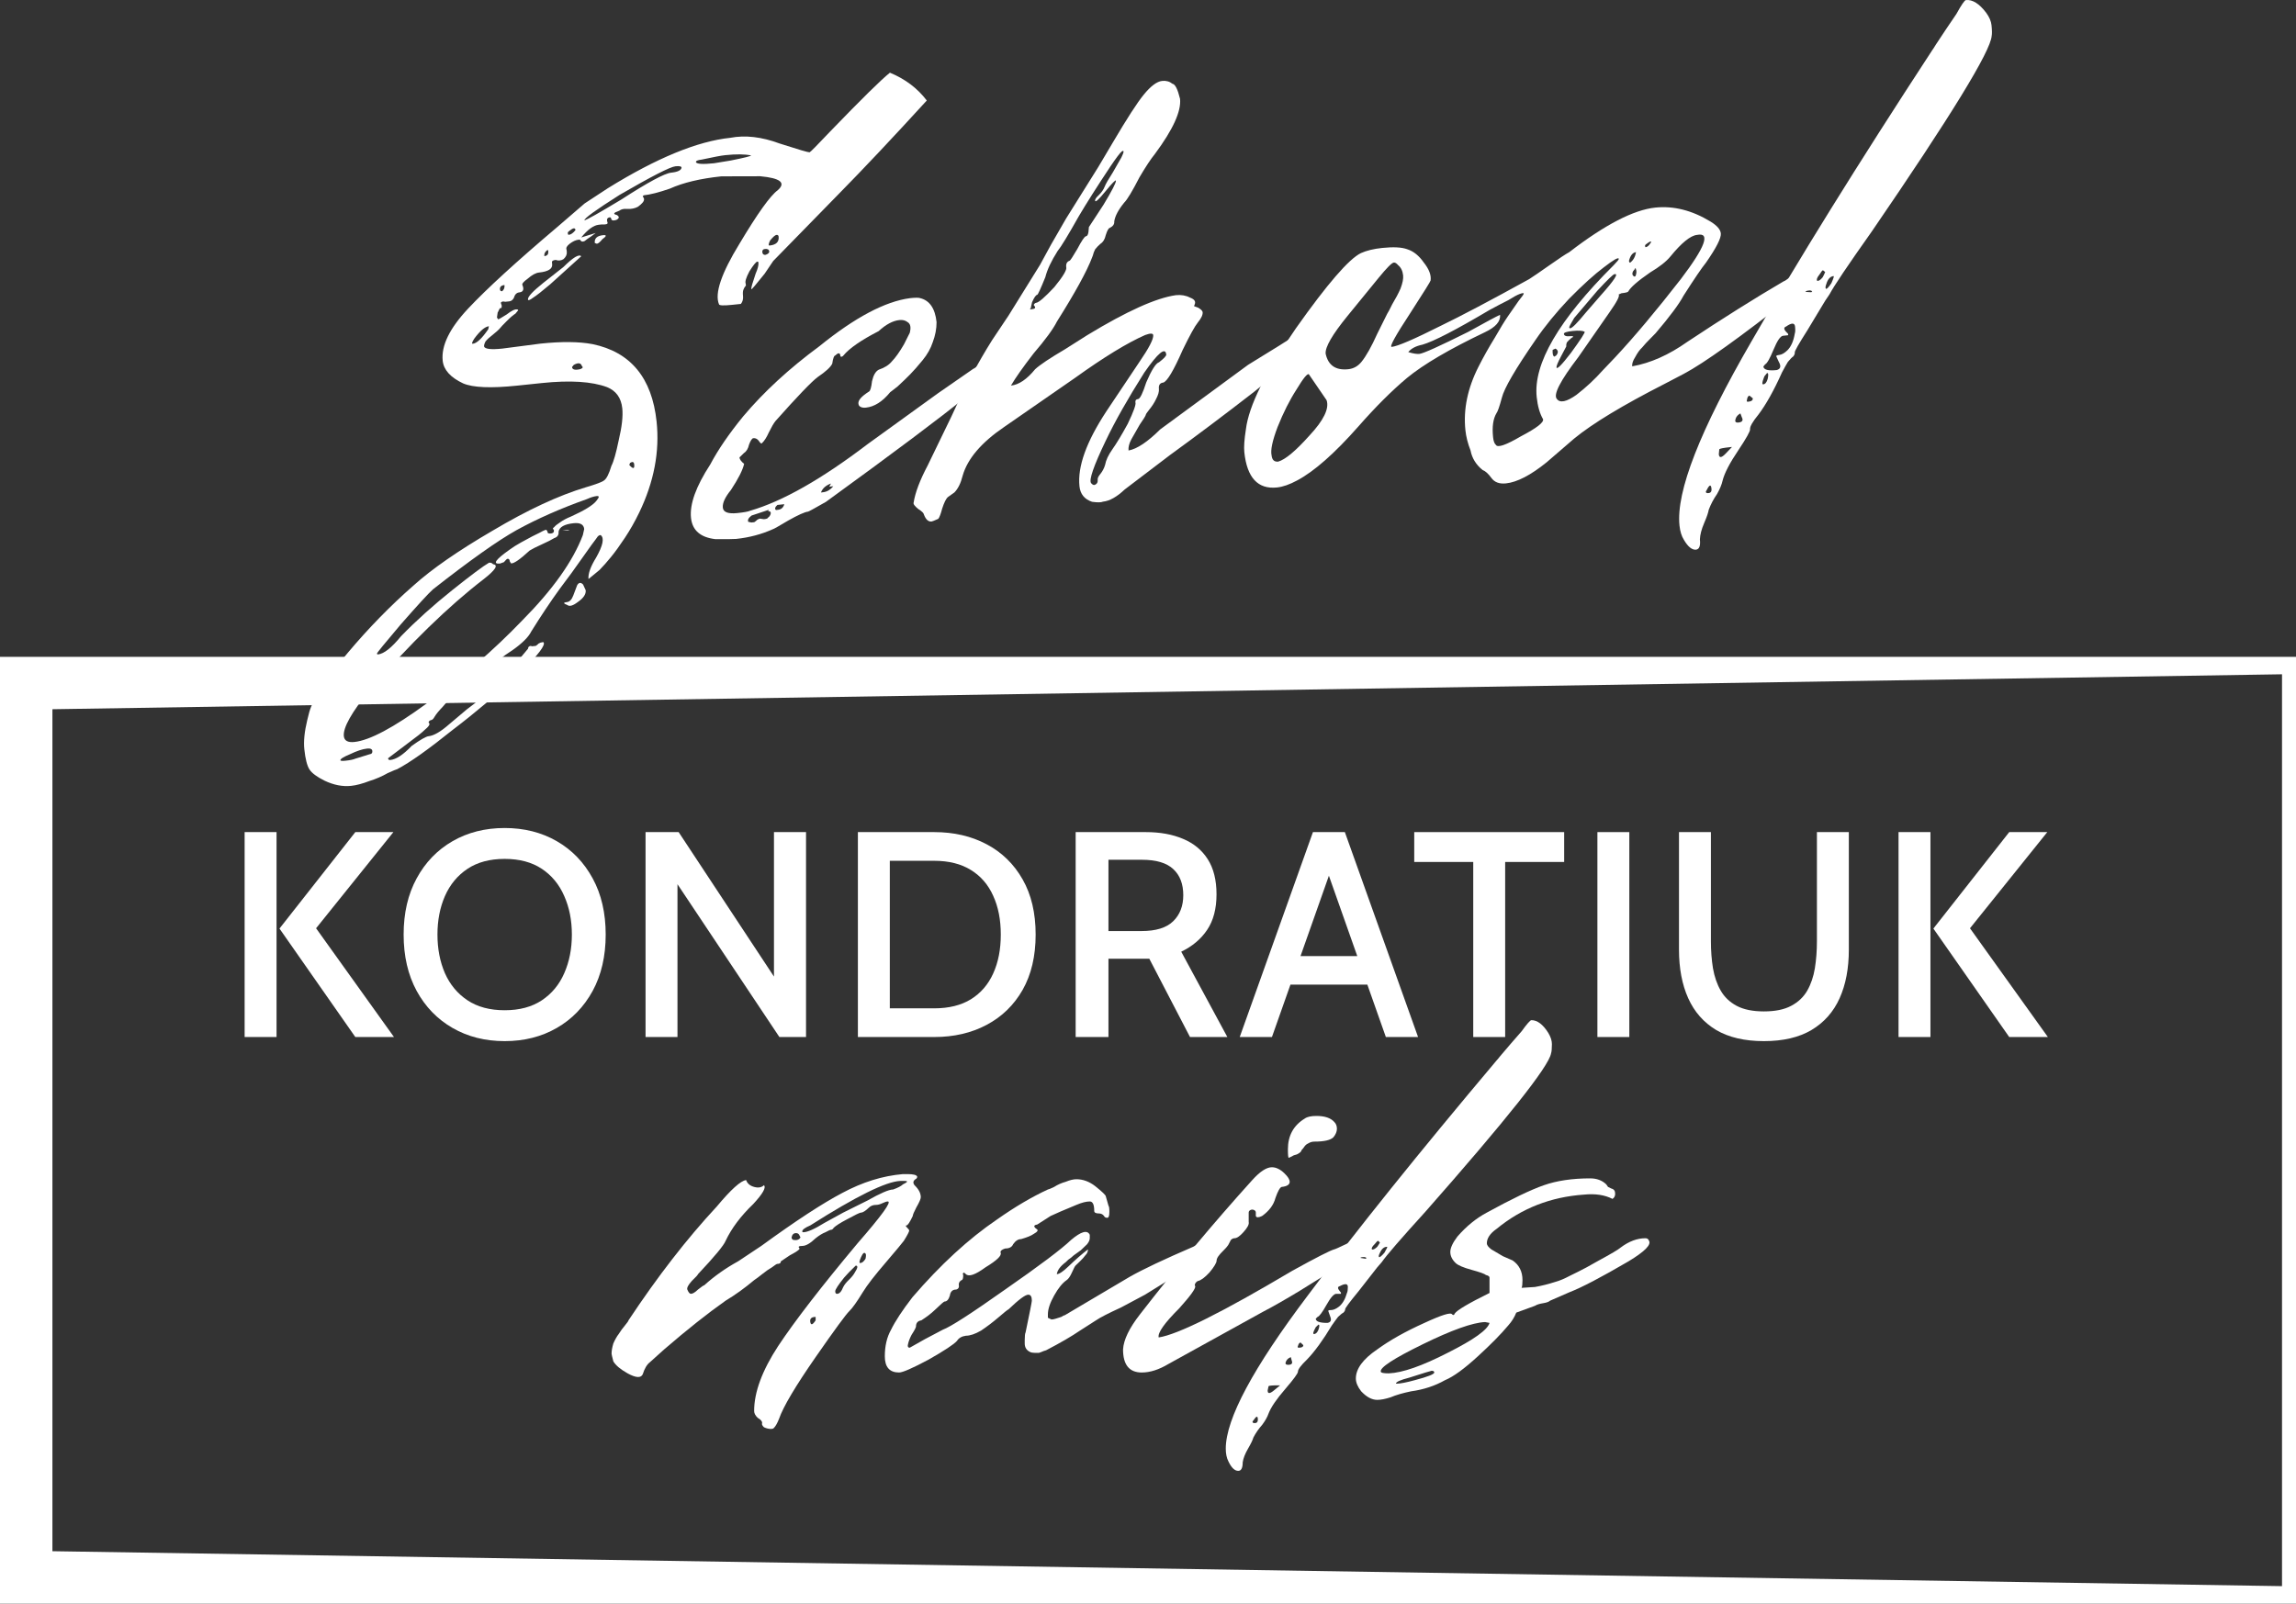 <?xml version="1.0" encoding="UTF-8"?> <svg xmlns="http://www.w3.org/2000/svg" width="657" height="459" viewBox="0 0 657 459" fill="none"><rect x="0" y="0" width="657" height="459" fill="#333333" stroke="none"/><g clip-path="url(#clip0_2410_2)"><path d="M101.675 296.827L79.972 265.782L101.675 238.173H112.569L90.446 265.698L112.736 296.827H101.675ZM70 296.827V238.173H79.134V296.827H70Z" fill="white"></path><path d="M144.409 298C138.823 298 133.851 296.743 129.494 294.229C125.136 291.716 121.714 288.182 119.228 283.63C116.743 279.049 115.5 273.673 115.5 267.5C115.5 261.327 116.743 255.965 119.228 251.412C121.714 246.832 125.136 243.284 129.494 240.771C133.851 238.257 138.823 237 144.409 237C149.996 237 154.968 238.257 159.325 240.771C163.683 243.284 167.104 246.832 169.59 251.412C172.076 255.965 173.319 261.327 173.319 267.5C173.319 273.673 172.076 279.049 169.59 283.63C167.104 288.182 163.683 291.716 159.325 294.229C154.968 296.743 149.996 298 144.409 298ZM144.409 289.16C148.655 289.16 152.202 288.21 155.052 286.311C157.901 284.412 160.037 281.828 161.462 278.56C162.914 275.265 163.641 271.578 163.641 267.5C163.641 263.422 162.914 259.749 161.462 256.481C160.037 253.186 157.901 250.588 155.052 248.689C152.202 246.79 148.655 245.84 144.409 245.84C140.164 245.84 136.616 246.79 133.767 248.689C130.918 250.588 128.767 253.186 127.315 256.481C125.89 259.749 125.178 263.422 125.178 267.5C125.178 271.578 125.89 275.265 127.315 278.56C128.767 281.828 130.918 284.412 133.767 286.311C136.616 288.21 140.164 289.16 144.409 289.16Z" fill="white"></path><path d="M184.726 296.827V238.173H194.195L221.471 279.524V238.173H230.646V296.827H223.021L193.86 253.088V296.827H184.726Z" fill="white"></path><path d="M245.485 296.827V238.173H267.314C272.956 238.173 277.956 239.332 282.314 241.65C286.699 243.969 290.135 247.32 292.621 251.705C295.107 256.062 296.349 261.327 296.349 267.5C296.349 273.673 295.107 278.951 292.621 283.337C290.135 287.694 286.699 291.031 282.314 293.35C277.956 295.668 272.956 296.827 267.314 296.827H245.485ZM254.619 288.615H267.314C271.504 288.615 275.009 287.75 277.83 286.018C280.652 284.258 282.774 281.8 284.199 278.644C285.651 275.46 286.378 271.745 286.378 267.5C286.378 263.255 285.651 259.554 284.199 256.398C282.774 253.214 280.652 250.756 277.83 249.024C275.009 247.264 271.504 246.385 267.314 246.385H254.619V288.615Z" fill="white"></path><path d="M307.799 296.827V238.173H327.868C331.946 238.173 335.494 238.815 338.51 240.1C341.555 241.357 343.915 243.298 345.591 245.924C347.267 248.549 348.105 251.901 348.105 255.979C348.105 260.112 347.211 263.506 345.423 266.159C343.664 268.785 341.192 270.866 338.007 272.402L351.205 296.827H340.521L328.874 274.413C328.79 274.413 328.72 274.413 328.664 274.413C328.608 274.413 328.538 274.413 328.455 274.413H317.184V296.827H307.799ZM317.184 266.495H326.611C330.773 266.495 333.804 265.559 335.703 263.688C337.63 261.816 338.594 259.33 338.594 256.23C338.594 253.018 337.644 250.532 335.745 248.773C333.846 246.985 330.857 246.091 326.779 246.091H317.184V266.495Z" fill="white"></path><path d="M392.708 281.828H367.821V273.659H392.708V281.828ZM379.008 247.097H381.521L363.966 296.827H354.748L375.698 238.173H384.831L405.781 296.827H396.563L379.008 247.097Z" fill="white"></path><path d="M421.568 296.827V246.72H404.683V238.173H447.587V246.72H430.702V296.827H421.568Z" fill="white"></path><path d="M457.097 296.827V238.173H466.231V296.827H457.097Z" fill="white"></path><path d="M504.744 298C499.242 298 494.689 296.939 491.085 294.816C487.51 292.665 484.843 289.635 483.083 285.725C481.323 281.814 480.443 277.178 480.443 271.815V238.173H489.577V269.427C489.577 272.136 489.773 274.706 490.164 277.136C490.583 279.566 491.323 281.703 492.384 283.546C493.446 285.389 494.968 286.842 496.951 287.903C498.962 288.965 501.56 289.495 504.744 289.495C507.956 289.495 510.554 288.965 512.537 287.903C514.548 286.842 516.085 285.389 517.146 283.546C518.208 281.675 518.934 279.538 519.325 277.136C519.716 274.706 519.911 272.136 519.911 269.427V238.173H529.045V271.815C529.045 277.178 528.165 281.814 526.406 285.725C524.646 289.635 521.964 292.665 518.361 294.816C514.786 296.939 510.247 298 504.744 298Z" fill="white"></path><path d="M574.939 296.827L553.236 265.782L574.939 238.173H585.832L563.71 265.698L586 296.827H574.939ZM543.264 296.827V238.173H552.398V296.827H543.264Z" fill="white"></path><path d="M220.643 409.006C219.963 409.006 219.283 408.842 218.603 408.516C218.093 408.027 217.923 407.619 218.093 407.292C218.093 406.803 217.668 406.313 216.818 405.824C216.138 405.171 215.798 404.518 215.798 403.865C215.798 398.48 218.093 392.279 222.683 385.262C227.443 378.082 235.008 368.29 245.377 355.888C252.347 347.892 255.237 343.894 254.047 343.894C253.707 343.894 253.197 344.057 252.517 344.383C251.837 344.71 251.242 344.873 250.732 344.873C249.882 344.873 249.202 345.118 248.692 345.607C247.672 346.586 246.907 347.076 246.397 347.076C246.057 347.076 244.697 347.729 242.317 349.034C240.447 350.013 239.173 350.829 238.493 351.482C238.493 351.645 238.323 351.808 237.983 351.972C237.643 351.972 237.048 352.216 236.198 352.706C235.348 353.032 234.413 353.603 233.393 354.419C231.863 355.888 230.588 356.622 229.568 356.622C228.548 356.622 228.293 356.867 228.803 357.357C228.803 357.683 227.868 358.336 225.998 359.315L223.448 361.028C223.448 361.518 223.108 361.763 222.428 361.763C222.258 361.763 221.748 362.089 220.898 362.742C220.048 363.232 219.113 363.884 218.093 364.7C217.073 365.516 216.308 366.087 215.798 366.414C213.079 368.698 210.359 370.657 207.639 372.288C202.539 375.879 196.674 380.529 190.044 386.241L185.965 389.913C185.115 390.565 184.435 391.708 183.925 393.34C183.415 394.482 181.97 394.4 179.59 393.095C177.55 391.953 176.19 390.81 175.51 389.668C175.17 388.362 175 387.628 175 387.465C175 386.649 175.17 385.67 175.51 384.528C176.02 383.385 176.53 382.488 177.04 381.835C177.55 381.019 178.145 380.203 178.825 379.387C179.505 378.571 179.845 378.082 179.845 377.918C188.174 365.353 196.589 354.501 205.089 345.362C209.169 340.467 211.974 337.937 213.504 337.774C213.844 338.753 214.608 339.406 215.798 339.732C216.988 340.059 217.923 339.896 218.603 339.243C219.283 339.896 218.263 341.691 215.543 344.628C211.974 348.055 209.339 351.564 207.639 355.154C207.129 356.459 204.494 359.641 199.734 364.7C199.734 364.863 199.139 365.516 197.949 366.658C196.929 367.801 196.504 368.617 196.674 369.106C197.014 369.922 197.354 370.33 197.694 370.33C198.204 370.33 198.884 369.922 199.734 369.106C200.754 368.29 201.349 367.882 201.519 367.882C204.409 365.271 207.639 362.987 211.209 361.028L217.838 356.622C227.698 349.442 235.433 344.383 241.042 341.446C246.822 338.345 252.602 336.55 258.382 336.061H259.657C261.357 336.061 262.292 336.305 262.462 336.795C262.462 337.121 262.292 337.366 261.952 337.529C261.272 338.019 261.187 338.59 261.697 339.243C262.887 340.385 263.482 341.528 263.482 342.67C263.482 343.159 263.057 344.139 262.207 345.607C261.527 346.913 261.187 347.729 261.187 348.055C260.337 349.85 259.742 350.748 259.402 350.748C259.062 350.748 259.147 350.992 259.657 351.482C259.997 351.808 260.167 352.053 260.167 352.216C260.167 352.543 259.657 353.522 258.637 355.154C258.297 355.643 256.597 357.683 253.537 361.273C250.307 365.027 248.097 367.882 246.907 369.841C245.207 372.615 243.932 374.41 243.082 375.226C242.062 376.205 238.833 380.611 233.393 388.444C227.613 396.767 224.128 402.641 222.938 406.068C222.428 407.374 221.918 408.271 221.408 408.761C221.238 408.924 220.983 409.006 220.643 409.006ZM229.568 352.461C229.568 352.624 229.653 352.706 229.823 352.706C231.013 352.706 233.053 351.808 235.943 350.013L241.297 347.076L248.182 343.649C251.922 341.528 254.387 340.467 255.577 340.467C256.937 339.977 257.872 339.488 258.382 338.998C259.742 338.345 259.912 338.019 258.892 338.019C258.552 338.019 258.127 338.019 257.617 338.019C253.537 338.182 244.952 342.425 231.863 350.748C230.333 351.4 229.568 351.972 229.568 352.461ZM228.803 353.685C228.633 353.195 228.293 352.951 227.783 352.951C227.103 352.951 226.678 353.359 226.508 354.175C226.508 354.501 226.678 354.746 227.018 354.909C228.038 355.072 228.718 354.827 229.058 354.175L228.803 353.685ZM246.397 359.805C245.887 360.947 245.802 361.518 246.142 361.518C246.652 361.518 247.162 361.11 247.672 360.294C247.842 359.478 247.842 358.989 247.672 358.825C247.332 358.336 246.907 358.662 246.397 359.805ZM239.513 370.33C240.193 370.33 240.787 369.677 241.297 368.372C241.637 367.719 242.147 367.066 242.827 366.414C243.677 365.598 244.272 364.863 244.612 364.211C245.462 362.905 245.547 362.252 244.867 362.252C243.337 363.721 242.232 364.863 241.552 365.679C239.853 367.801 239.003 369.106 239.003 369.596C239.003 370.085 239.173 370.33 239.513 370.33ZM233.393 376.939C232.203 376.939 231.693 377.429 231.863 378.408C232.033 379.387 232.543 379.224 233.393 377.918C233.393 377.266 233.393 376.939 233.393 376.939Z" fill="white"></path><path d="M253.19 388.199C253.19 385.262 253.785 382.732 254.975 380.611C256.165 378.163 258.205 375.063 261.095 371.309C269.085 362.008 277.159 354.583 285.319 349.034C290.419 345.444 295.264 342.588 299.854 340.467C300.024 340.467 300.619 340.222 301.639 339.732C302.658 339.08 303.763 338.59 304.953 338.264C306.143 337.774 307.163 337.529 308.013 337.529C309.883 337.529 311.668 338.182 313.368 339.488C315.408 341.12 316.428 342.099 316.428 342.425L317.193 345.118C317.363 345.281 317.448 345.852 317.448 346.831C317.448 348.137 317.193 348.708 316.683 348.545C316.343 348.545 316.088 348.381 315.918 348.055C315.578 347.565 315.068 347.321 314.388 347.321C313.538 347.321 313.113 347.076 313.113 346.586C313.113 344.791 312.688 343.894 311.838 343.894C310.818 343.894 309.543 344.22 308.013 344.873C304.443 346.342 301.979 347.402 300.619 348.055L296.794 350.503C295.774 350.666 295.689 351.074 296.539 351.727C297.219 352.053 296.964 352.543 295.774 353.195C295.094 353.685 293.904 354.175 292.204 354.664C291.354 354.664 290.589 355.154 289.909 356.133C289.569 356.949 288.804 357.357 287.614 357.357C286.594 357.683 286.169 358.091 286.339 358.581C286.679 359.397 285.234 360.784 282.004 362.742C279.114 364.863 277.244 365.516 276.394 364.7C275.884 364.211 275.63 364.129 275.63 364.455C275.46 364.455 275.46 364.619 275.63 364.945C275.63 365.924 275.46 366.414 275.12 366.414C274.61 366.74 274.355 367.148 274.355 367.638C274.525 368.454 274.27 368.943 273.59 369.106C272.57 369.106 271.975 369.677 271.805 370.82C271.465 371.962 270.955 372.533 270.275 372.533C270.105 372.533 269.17 373.349 267.47 374.981C266.45 375.96 265.175 376.939 263.645 377.918C262.625 378.082 262.115 378.653 262.115 379.632C262.115 379.958 261.69 380.774 260.84 382.08C260.33 383.059 259.99 383.956 259.82 384.772C259.65 385.425 259.82 385.751 260.33 385.751L264.665 383.304L269.765 380.611C271.975 379.795 277.924 375.96 287.614 369.106C297.474 362.252 303.763 357.52 306.483 354.909C309.373 352.461 311.158 351.972 311.838 353.44C311.838 353.767 311.838 354.093 311.838 354.419C311.838 354.909 311.583 355.48 311.073 356.133C310.563 356.622 309.968 357.194 309.288 357.846C308.608 358.336 307.928 358.825 307.248 359.315C306.738 359.805 306.228 360.213 305.718 360.539L304.953 361.273C303.423 362.416 302.573 363.558 302.403 364.7C303.083 364.7 304.188 363.966 305.718 362.497C307.758 360.539 309.628 358.907 311.328 357.602C311.328 358.254 311.073 358.825 310.563 359.315C310.223 359.805 309.713 360.376 309.033 361.028C308.353 361.681 307.928 362.089 307.758 362.252C307.588 362.416 307.248 363.068 306.738 364.211C306.228 365.353 305.718 366.087 305.208 366.414C304.018 367.23 302.828 368.698 301.639 370.82C300.449 372.941 299.854 374.736 299.854 376.205V377.184L300.874 377.674C301.214 377.674 301.639 377.592 302.148 377.429C302.658 377.266 303.168 377.102 303.678 376.939C304.188 376.613 304.528 376.45 304.698 376.45L323.313 365.435C327.053 363.313 333.087 360.457 341.417 356.867L344.222 355.398C346.092 354.419 347.367 354.011 348.047 354.175C348.897 354.175 349.322 354.583 349.322 355.398C349.322 356.704 347.367 358.499 343.457 360.784L327.648 370.575L320.763 374.247C317.193 375.879 314.813 377.102 313.623 377.918L309.033 380.856C306.653 382.488 303.423 384.364 299.344 386.486L298.579 386.731C298.239 386.894 297.814 387.057 297.304 387.22C296.964 387.22 296.539 387.22 296.029 387.22C295.519 387.22 295.094 387.139 294.754 386.975C293.734 386.486 293.224 385.67 293.224 384.528V383.548C293.224 382.406 293.309 381.672 293.479 381.345C294.669 375.634 295.264 372.615 295.264 372.288C295.264 371.146 294.924 370.575 294.244 370.575C293.394 370.575 291.524 371.962 288.634 374.736C288.294 374.899 287.274 375.715 285.574 377.184C284.044 378.49 282.429 379.713 280.729 380.856C279.029 381.835 277.584 382.324 276.394 382.324C275.205 382.488 274.355 382.977 273.845 383.793C272.995 384.772 270.275 386.567 265.685 389.178C261.095 391.626 258.29 392.85 257.27 392.85C254.55 392.85 253.19 391.3 253.19 388.199Z" fill="white"></path><path d="M369.809 330.92L368.789 331.41C368.619 331.41 368.534 330.594 368.534 328.962C368.534 325.046 370.149 322.108 373.378 320.15C374.058 319.66 375.163 319.416 376.693 319.416C379.073 319.416 380.773 319.987 381.793 321.129C382.303 321.619 382.558 322.271 382.558 323.087C382.558 323.903 382.218 324.719 381.538 325.535C380.688 326.351 378.903 326.759 376.183 326.759C375.503 326.759 374.908 326.922 374.398 327.249C374.058 327.412 373.803 327.575 373.633 327.738C373.463 327.901 373.208 328.228 372.868 328.717C372.528 329.044 372.358 329.288 372.358 329.452C372.188 329.778 371.763 330.104 371.084 330.431C370.404 330.594 369.979 330.757 369.809 330.92ZM326.715 392.85C323.145 392.85 321.36 390.647 321.36 386.241C321.53 383.467 323.145 380.121 326.205 376.205C336.575 362.824 347.284 350.013 358.334 337.774C360.544 335.326 362.414 334.102 363.944 334.102C365.134 334.102 366.324 334.674 367.514 335.816C368.534 336.795 369.044 337.611 369.044 338.264C369.044 339.08 368.279 339.569 366.749 339.732C366.239 339.896 365.644 340.956 364.964 342.915C364.454 344.873 363.179 346.586 361.139 348.055C360.119 348.545 359.524 348.545 359.354 348.055V347.076C359.354 346.75 359.184 346.505 358.844 346.342C358.504 346.178 358.164 346.178 357.824 346.342C357.484 346.505 357.314 346.75 357.314 347.076V349.768C357.484 350.421 356.974 351.4 355.784 352.706C354.764 353.848 353.914 354.419 353.234 354.419C352.894 354.419 352.554 354.583 352.214 354.909C352.044 355.235 351.789 355.725 351.449 356.378C351.109 356.867 350.684 357.357 350.174 357.846C348.814 359.152 348.134 360.131 348.134 360.784C348.134 361.436 347.454 362.579 346.094 364.211C344.735 365.679 343.63 366.495 342.78 366.658C342.44 366.822 342.185 367.066 342.015 367.393C341.845 367.719 341.845 367.964 342.015 368.127C342.185 368.78 340.655 370.901 337.425 374.491C333.175 378.734 331.22 381.509 331.56 382.814C337 381.998 349.749 375.634 369.809 363.721C376.608 359.968 380.603 357.928 381.793 357.602C381.963 357.602 383.238 357.03 385.618 355.888C387.998 354.583 389.613 354.011 390.463 354.175C391.143 354.175 391.483 354.583 391.483 355.398C391.483 356.704 389.528 358.499 385.618 360.784C375.418 367.474 367.344 372.37 361.394 375.471L334.365 390.402C331.645 392.034 329.095 392.85 326.715 392.85Z" fill="white"></path><path d="M354.324 421C353.304 421 352.369 420.102 351.519 418.307C351.009 417.328 350.754 416.104 350.754 414.636C350.754 406.15 358.574 391.545 374.213 370.82C387.983 352.38 406.002 329.941 428.271 303.505C428.441 303.342 428.781 302.934 429.291 302.281C431.501 299.67 433.541 297.304 435.411 295.182C436.941 293.061 437.876 292 438.216 292C439.916 292 441.531 293.224 443.06 295.672C443.74 296.814 444.08 297.875 444.08 298.854C444.08 300.159 443.995 301.057 443.825 301.546C443.145 305.3 431.161 320.395 407.872 346.831C400.902 354.501 396.737 359.315 395.377 361.273C395.207 361.436 394.782 361.926 394.102 362.742C393.592 363.395 392.827 364.374 391.807 365.679C390.787 366.985 389.768 368.29 388.748 369.596C386.198 372.696 384.923 374.41 384.923 374.736C384.923 375.063 384.753 375.389 384.413 375.715C384.073 375.879 383.563 376.287 382.883 376.939C382.373 377.592 381.778 378.408 381.098 379.387C378.548 383.63 376.168 386.894 373.958 389.178C372.258 390.81 371.408 391.953 371.408 392.605C371.408 393.095 370.218 394.727 367.838 397.501C365.288 400.438 363.674 402.805 362.994 404.6C362.654 405.579 362.059 406.639 361.209 407.782C360.189 408.924 359.339 410.148 358.659 411.454C358.489 412.106 357.979 413.167 357.129 414.636C356.279 416.104 355.769 417.41 355.599 418.552C355.599 420.184 355.174 421 354.324 421ZM393.337 356.133C392.657 356.786 392.402 357.275 392.572 357.602C392.912 357.765 393.422 357.52 394.102 356.867C394.442 356.378 394.697 355.97 394.867 355.643L394.357 355.154C394.187 355.154 393.847 355.48 393.337 356.133ZM396.907 356.867C396.057 356.867 395.377 357.438 394.867 358.581C394.527 359.233 394.442 359.641 394.612 359.805C394.782 359.968 395.292 359.56 396.142 358.581C396.822 357.438 397.077 356.867 396.907 356.867ZM390.023 359.805C389.683 359.805 389.428 359.886 389.258 360.049L390.787 360.294L391.042 360.049L390.533 359.805C390.363 359.805 390.193 359.805 390.023 359.805ZM380.588 376.694L380.078 375.226C380.078 375.063 380.333 374.981 380.843 374.981C381.523 374.981 382.288 374.655 383.138 374.002C384.158 373.186 384.923 371.88 385.433 370.085C385.603 369.759 385.688 369.188 385.688 368.372C385.688 367.393 384.923 367.311 383.393 368.127C382.713 368.29 382.713 368.78 383.393 369.596C383.733 369.922 383.818 370.167 383.648 370.33C383.478 370.33 383.053 370.33 382.373 370.33C381.693 370.33 380.758 371.391 379.568 373.512C378.378 375.634 377.528 376.776 377.018 376.939L376.508 377.429C376.508 378.245 377.613 378.653 379.823 378.653C380.843 378.49 381.098 377.837 380.588 376.694ZM376.253 380.366C375.743 381.345 375.658 381.835 375.998 381.835C376.508 381.835 376.933 381.427 377.273 380.611C377.613 379.632 377.613 379.142 377.273 379.142L376.508 379.877L376.253 380.366ZM372.938 385.017L372.173 384.283C371.833 384.283 371.578 384.609 371.408 385.262C371.238 385.588 371.323 385.751 371.663 385.751C372.513 385.751 372.938 385.507 372.938 385.017ZM369.623 389.423L369.368 388.444C368.518 388.77 368.008 389.342 367.838 390.157C367.838 390.484 368.093 390.647 368.603 390.647C369.623 390.647 369.963 390.239 369.623 389.423ZM364.523 397.991L366.308 396.522H365.798C364.099 396.522 363.164 396.603 362.994 396.767L362.739 397.991C362.739 398.97 363.334 398.97 364.523 397.991ZM359.934 406.313C359.934 405.171 359.509 405.252 358.659 406.558C358.319 406.884 358.319 407.129 358.659 407.292C359.509 407.455 359.934 407.129 359.934 406.313Z" fill="white"></path><path d="M466.004 361.028C458.184 365.598 452.574 368.535 449.174 369.841L443.564 372.288C443.225 372.615 442.545 372.86 441.525 373.023C440.505 373.186 439.74 373.431 439.23 373.757L433.875 375.715C433.365 377.021 432.6 378.245 431.58 379.387C429.54 381.835 426.65 384.772 422.91 388.199C419 391.789 415.856 394.074 413.476 395.053C410.586 396.685 407.356 397.746 403.786 398.235C401.406 398.725 399.451 399.296 397.921 399.949C396.391 400.438 395.116 400.683 394.096 400.683C392.566 400.683 391.037 399.867 389.507 398.235C388.487 396.93 387.977 395.706 387.977 394.564C387.977 391.789 390.017 389.015 394.096 386.241C397.666 383.63 402.171 381.101 407.611 378.653C412.541 376.368 415.176 375.552 415.516 376.205C415.856 376.531 416.111 376.45 416.281 375.96C416.961 374.981 420.275 373.023 426.225 370.085V365.679C426.225 365.353 425.885 365.108 425.205 364.945C424.865 364.619 423.505 364.129 421.125 363.476C418.745 362.824 417.215 362.171 416.536 361.518C415.516 360.539 415.006 359.478 415.006 358.336C415.006 357.194 415.686 355.725 417.045 353.93C419.595 350.992 422.4 348.708 425.46 347.076C432.6 343.159 438.04 340.548 441.78 339.243C445.519 337.937 449.939 337.285 455.039 337.285C456.909 337.285 458.439 337.856 459.629 338.998L460.139 339.732L461.159 340.222C461.839 340.385 462.179 340.875 462.179 341.691C462.179 342.343 461.924 342.833 461.414 343.159C459.204 342.017 456.484 341.609 453.254 341.935C443.734 342.588 435.405 345.852 428.265 351.727C426.395 353.032 425.46 354.419 425.46 355.888C425.46 356.378 425.885 356.949 426.735 357.602C427.585 358.091 428.69 358.744 430.05 359.56C431.58 360.213 432.515 360.62 432.855 360.784C434.725 362.089 435.66 363.966 435.66 366.414C435.66 367.556 435.575 368.29 435.405 368.617L439.23 368.372C441.1 368.046 443.055 367.556 445.094 366.903C446.284 366.577 447.644 366.006 449.174 365.19C450.874 364.374 452.489 363.558 454.019 362.742C455.719 361.763 456.739 361.192 457.079 361.028C460.989 358.907 463.199 357.602 463.709 357.112C466.089 355.317 468.469 354.419 470.848 354.419C471.358 354.419 471.698 354.664 471.868 355.154C472.548 356.296 470.593 358.254 466.004 361.028ZM426.225 378.653L424.95 378.408C421.38 378.571 415.431 380.693 407.101 384.772C398.771 388.852 394.776 391.463 395.116 392.605C395.116 392.932 395.881 393.095 397.411 393.095C401.321 392.932 406.931 390.973 414.241 387.22C421.72 383.467 425.715 380.611 426.225 378.653ZM399.451 396.032H399.961C400.301 396.032 400.896 395.951 401.746 395.787C402.596 395.624 403.616 395.38 404.806 395.053C408.546 394.074 410.416 393.34 410.416 392.85C410.416 392.524 410.161 392.361 409.651 392.361C409.481 392.361 407.356 393.013 403.276 394.319C400.726 394.972 399.451 395.543 399.451 396.032Z" fill="white"></path><path fill-rule="evenodd" clip-rule="evenodd" d="M653 193L15 203V444L653 454V193ZM0 188V459H657V188H0Z" fill="white"></path><path d="M87.082 214.436C86.845 212.195 87.122 209.428 87.915 206.136C88.688 202.657 89.451 200.878 90.204 200.8C90.58 200.76 90.729 200.367 90.65 199.62C90.511 198.313 93.484 194.038 99.566 186.796C105.48 179.76 111.746 173.348 118.363 167.56C123.573 162.863 131.106 157.64 140.962 151.892C150.986 145.938 159.871 141.801 167.617 139.483C170.568 138.609 172.307 137.955 172.832 137.523C173.545 137.071 174.253 135.675 174.957 133.336C175.591 132.137 176.285 129.705 177.038 126.039C177.96 122.167 178.302 119.11 178.065 116.87C177.748 113.882 176.297 111.862 173.712 110.81C169.355 109.187 163.13 108.798 155.038 109.642L147.981 110.378C140.453 111.163 135.293 110.946 132.5 109.727C128.895 108.026 126.955 105.869 126.678 103.254C126.223 98.959 128.645 93.986 133.945 88.336C139.245 82.686 147.744 74.908 159.443 65.003L167.288 58.237L173.959 53.86C187.886 45.233 199.554 40.428 208.964 39.447C213.252 38.622 217.972 39.168 223.122 41.086C228.44 42.796 231.288 43.632 231.664 43.593C231.852 43.573 233.828 41.574 237.593 37.594C246.508 28.357 252.194 22.76 254.651 20.805C259.028 22.614 262.544 25.268 265.198 28.767C255.48 39.41 247.099 48.308 240.056 55.462L221.259 74.698C220.606 75.71 219.783 76.929 218.793 78.354C217.782 79.592 216.856 80.727 216.014 81.759C215.34 82.584 214.994 82.904 214.974 82.717C214.934 82.344 215.35 80.884 216.222 78.339C216.837 76.953 217.104 75.887 217.025 75.14C217.005 74.953 216.901 74.869 216.713 74.889C216.337 74.928 215.579 75.857 214.44 77.675C213.489 79.473 213.137 80.643 213.384 81.183L213.444 81.744L213.191 82.053C213.023 82.26 212.864 82.559 212.716 82.953C212.567 83.346 212.532 83.916 212.611 84.663C212.71 85.596 212.507 86.373 212.002 86.992L209.461 87.257C207.015 87.512 205.772 87.453 205.732 87.079C204.455 84.003 206.412 78.229 211.603 69.758C216.775 61.1 220.42 55.999 222.54 54.457C224.977 52.315 223.313 50.978 217.549 50.446L206.421 50.474C200.399 51.102 195.482 52.276 191.668 53.995C188.548 55.076 186.047 55.714 184.165 55.91L183.913 56.22L184.254 56.751L184.284 57.031C184.343 57.591 183.754 58.313 182.516 59.198C181.614 59.669 180.589 59.871 179.44 59.802C178.48 59.713 177.737 59.885 177.212 60.317C175.558 60.867 175.315 61.27 176.484 61.526C177.296 62.008 177.251 62.484 176.35 62.956C175.429 63.241 174.938 63.103 174.879 62.543C174.839 62.169 174.547 62.106 174.002 62.351C173.646 62.577 173.601 63.054 173.869 63.781C173.908 64.155 173.353 64.307 172.204 64.238L171.358 64.326C169.852 64.483 168.173 65.697 166.321 67.967L170.466 66.685L169.143 67.672C168.43 68.124 167.811 68.567 167.286 68.999C166.741 69.245 166.355 69.191 166.127 68.837C166.108 68.65 165.91 68.576 165.533 68.615C164.78 68.694 163.963 69.062 163.082 69.721C162.2 70.379 161.883 70.979 162.131 71.519L162.19 72.079C162.269 72.826 161.962 73.519 161.268 74.158C160.555 74.61 159.803 74.689 159.01 74.394C158.257 74.472 157.901 74.698 157.94 75.072L158 75.632C158.138 76.939 156.89 77.73 154.256 78.005C153.315 78.103 152.235 78.687 151.016 79.758C149.778 80.643 149.273 81.262 149.501 81.616C150.016 82.884 149.709 83.577 148.579 83.694C147.827 83.773 147.312 84.299 147.034 85.272C146.717 85.871 146.276 86.2 145.712 86.259C145.523 86.279 145.147 86.318 144.583 86.377C143.998 86.249 143.622 86.288 143.453 86.495C143.265 86.514 143.295 86.794 143.542 87.335C143.602 87.895 143.537 88.185 143.349 88.205C143.141 88.038 142.889 88.347 142.591 89.133C142.423 89.34 142.349 89.536 142.368 89.723L142.205 90.873L142.546 91.404C142.735 91.384 143.542 90.922 144.968 90.018C146.375 88.928 147.37 88.446 147.955 88.574C148.143 88.554 148.247 88.638 148.267 88.825L147.509 89.753C146.796 90.205 145.924 90.957 144.894 92.009C144.032 92.854 143.348 93.586 142.843 94.205C142.675 94.411 142.065 94.947 141.015 95.811C140.134 96.47 139.44 97.109 138.935 97.728C138.618 98.327 138.479 98.814 138.519 99.187C138.786 99.915 140.52 100.111 143.719 99.778L154.698 98.349C160.72 97.721 165.672 97.771 169.555 98.499C180.449 100.761 186.559 108.148 187.884 120.66C188.794 129.25 187.144 137.918 182.933 146.665C181.684 149.25 180.322 151.657 178.846 153.888C177.37 156.119 176.042 157.957 174.864 159.401C173.685 160.846 172.58 162.094 171.55 163.145C170.5 164.01 169.712 164.658 169.187 165.091L168.4 165.739C168.242 164.245 168.975 162.187 170.6 159.563C172.522 156.153 172.963 154.03 171.923 153.194C171.527 153.047 171.086 153.376 170.601 154.182C170.095 154.801 168.768 156.638 166.618 159.695C164.637 162.545 162.477 165.508 160.139 168.583C157.484 172.259 154.775 176.317 152.011 180.759C151.228 182.352 149.42 184.145 146.587 186.14C145.161 187.044 143.923 187.928 142.873 188.793C141.823 189.657 141.035 190.306 140.51 190.738C140.173 191.151 139.837 191.564 139.5 191.977C139.331 192.183 139.153 192.296 138.965 192.316C138.588 192.355 137.959 192.704 137.078 193.362C136.196 194.02 135.062 194.988 133.675 196.266C132.457 197.337 131.313 198.211 130.243 198.889C128.836 199.98 127.628 201.144 126.617 202.383C125.587 203.434 124.829 204.363 124.344 205.169C124.027 205.768 123.68 206.088 123.304 206.127C123.116 206.146 122.937 206.259 122.769 206.466C122.6 206.672 122.62 206.859 122.828 207.026C123.056 207.38 122.645 207.989 121.595 208.854C120.733 209.699 119.242 210.893 117.122 212.436L111.045 217.034C111.085 217.408 111.293 217.575 111.669 217.536C113.363 217.359 115.408 216.013 117.806 213.497C120.282 211.728 121.897 210.805 122.649 210.726C124.155 210.569 126.126 209.42 128.563 207.278L133.54 203.077C139.018 199.107 144.873 193.304 151.104 185.669C151.084 185.482 151.158 185.285 151.327 185.079C151.683 184.853 151.966 184.823 152.174 184.991C152.55 184.951 152.926 184.912 153.303 184.873C153.659 184.647 153.922 184.431 154.09 184.224C154.447 183.998 154.813 183.866 155.19 183.826L155.472 183.797C156.304 184.465 154.05 187.438 148.711 192.715C142.302 198.67 135.927 204.055 129.588 208.87C122.574 214.51 117.265 218.274 113.66 220.16C113.471 220.18 112.56 220.558 110.926 221.295C109.311 222.218 107.583 222.965 105.74 223.535C103.73 224.311 101.972 224.778 100.466 224.935C98.02 225.19 95.494 224.698 92.889 223.459C90.681 222.368 89.235 221.291 88.552 220.23C87.869 219.168 87.379 217.237 87.082 214.436ZM214.92 44.49C213.167 44.106 210.691 44.081 207.492 44.415C206.363 44.533 204.124 44.955 200.777 45.682C199.648 45.799 199.103 46.045 199.142 46.419C199.39 46.959 201.113 47.063 204.312 46.729L209.081 45.948C212.994 45.163 214.94 44.676 214.92 44.49ZM177.732 57.148C185.389 52.195 190.159 49.621 192.04 49.425C193.922 49.229 194.918 48.747 195.027 47.981C194.987 47.607 194.403 47.479 193.274 47.597C191.768 47.754 186.444 50.481 177.302 55.777C170.526 60.071 167.168 62.498 167.228 63.058C167.792 62.999 171.294 61.029 177.732 57.148ZM162.473 66.669L162.503 66.949C162.522 67.136 162.626 67.219 162.815 67.2C163.379 67.141 163.998 66.699 164.672 65.873C164.593 65.126 164.028 65.185 162.978 66.05C162.622 66.276 162.453 66.482 162.473 66.669ZM170.792 69.766L170.198 69.545C170.06 68.238 170.837 67.496 172.531 67.319C173.66 67.201 173.605 67.585 172.367 68.469C171.694 69.295 171.169 69.727 170.792 69.766ZM156.708 71.518C155.995 71.97 155.678 72.57 155.757 73.317C156.321 73.258 156.678 73.032 156.827 72.639C156.955 72.059 156.916 71.686 156.708 71.518ZM161.224 76.428C163.977 73.687 165.676 72.66 166.32 73.348L157.464 81.352C155.196 83.287 153.527 84.594 152.457 85.272C151.575 85.931 151.115 86.073 151.075 85.7C150.996 84.953 152.447 83.385 155.429 80.998C156.835 79.907 158.767 78.384 161.224 76.428ZM222.806 67.74C222.766 67.366 222.558 67.199 222.182 67.239C221.805 67.278 221.196 67.813 220.354 68.845C219.888 69.838 219.844 70.314 220.22 70.275C222.102 70.079 222.964 69.234 222.806 67.74ZM220.116 71.985C220.056 71.425 219.65 71.184 218.898 71.263C218.333 71.322 218.081 71.631 218.14 72.191C218.199 72.752 218.511 73.002 219.076 72.943C219.809 72.678 220.155 72.359 220.116 71.985ZM144.36 81.586C143.42 81.684 142.989 82.106 143.068 82.853C143.107 83.227 143.315 83.394 143.692 83.355C144.217 82.922 144.44 82.332 144.36 81.586ZM139.902 93.379C138.772 93.497 137.376 94.681 135.711 96.931C135.058 97.943 134.919 98.43 135.295 98.391C136.424 98.273 137.895 96.892 139.708 94.249L139.902 93.379ZM166.508 104.764C166.221 103.85 165.448 103.742 164.19 104.439L163.685 105.059C163.764 105.806 164.547 106.007 166.032 105.663C166.765 105.398 166.924 105.098 166.508 104.764ZM181.479 132.939C181.4 132.192 181.004 132.045 180.291 132.497L180.068 133.087C181.147 134.296 181.617 134.247 181.479 132.939ZM166.783 153.164L167.169 151.424C167.031 150.117 166.021 149.562 164.139 149.758C161.504 150.033 160.068 150.843 159.83 152.19C159.929 153.123 159.518 153.733 158.596 154.018C157.883 154.47 156.71 155.064 155.075 155.801C153.441 156.538 152.267 157.132 151.554 157.584C148.78 160.139 147.007 161.362 146.235 161.254L145.893 160.723C145.834 160.163 145.616 159.903 145.239 159.942C145.051 159.962 144.705 160.281 144.199 160.9L143.1 161.298C140.842 161.533 141.748 160.212 145.819 157.333C146.701 156.674 147.771 155.996 149.029 155.299C151.545 153.903 153.347 152.96 154.437 152.469C155.695 151.771 156.334 151.516 156.353 151.703C156.561 151.87 156.685 152.14 156.725 152.514C156.933 152.681 157.225 152.745 157.601 152.705C157.978 152.666 158.25 152.543 158.418 152.337C158.567 151.944 158.537 151.664 158.329 151.497C158.121 151.329 158.196 151.133 158.552 150.907C158.889 150.494 159.414 150.062 160.127 149.61C161.009 148.951 162.089 148.367 163.366 147.856C167.18 146.137 169.592 144.658 170.602 143.42C171.108 142.801 171.35 142.398 171.33 142.211C171.311 142.024 171.113 141.95 170.736 141.99C169.983 142.068 169.062 142.353 167.973 142.844C160.455 145.516 153.729 148.483 147.796 151.746C142.408 154.762 134.444 160.407 123.904 168.681C122.686 169.752 119.615 173.093 114.691 178.704C110.124 184.09 107.851 186.876 107.871 187.062C107.891 187.249 107.995 187.333 108.183 187.313C109.876 187.136 112.07 185.397 114.765 182.095C119.054 177.683 123.918 173.305 129.356 168.962C134.794 164.619 138.321 161.985 139.935 161.062C140.312 161.022 140.604 161.086 140.812 161.253L141.124 161.504C142.669 161.721 141.772 163.136 138.434 165.749C128.231 173.611 117.365 184.184 105.834 197.47C100.613 203.868 98.131 208.28 98.388 210.708C98.527 212.015 99.537 212.57 101.419 212.374C105.747 211.923 112.592 208.282 121.953 201.453C132.195 193.966 141.343 186.026 149.396 177.634C158.163 168.79 163.959 160.633 166.783 153.164ZM161.776 151.704C162.341 151.645 162.727 151.699 162.935 151.866L160.929 151.792L161.776 151.704ZM162.248 172.328C163.001 172.25 163.6 171.621 164.046 170.442C164.492 169.262 164.864 168.279 165.161 167.493C165.646 166.687 166.211 166.629 166.855 167.317C167.35 168.398 167.597 168.938 167.597 168.938C167.716 170.059 166.978 171.174 165.383 172.285C163.976 173.375 162.961 173.67 162.337 173.169C161.149 172.726 161.119 172.446 162.248 172.328ZM101.641 217.166L105.786 215.884C106.351 215.825 106.603 215.515 106.544 214.955C106.485 214.395 105.985 214.164 105.044 214.262C103.726 214.399 102.072 214.949 100.081 215.912C98.259 216.669 97.367 217.234 97.407 217.607C97.427 217.794 97.907 217.838 98.848 217.74C100.165 217.603 101.096 217.411 101.641 217.166Z" fill="white"></path><path d="M282.315 108.829L276.268 113.707C269.086 119.554 255.778 129.533 236.343 143.643C233.114 145.49 231.406 146.424 231.217 146.443C230.277 146.542 228.37 147.401 225.497 149.022C222.813 150.624 221.377 151.435 221.188 151.454C217.92 152.928 214.404 153.861 210.64 154.254C210.075 154.313 208.08 154.332 204.653 154.312C200.414 153.81 198.106 151.785 197.73 148.237C197.315 144.315 199.153 139.215 203.245 132.935C205.464 128.739 208.594 124.164 212.636 119.211C218.55 112.175 225.831 105.468 234.479 99.091C244.642 90.857 253.289 86.273 260.42 85.34C261.926 85.183 262.877 85.179 263.273 85.326C266.006 85.985 267.581 88.275 267.996 92.197C268.006 94.084 267.639 96.01 266.896 97.976C266.321 99.735 265.36 101.44 264.013 103.091C262.666 104.742 261.477 106.093 260.447 107.145C259.416 108.196 258.208 109.36 256.821 110.638L254.711 112.274C252.522 114.957 250.204 116.426 247.758 116.681C247.005 116.759 246.421 116.632 246.005 116.297C245.797 116.13 245.673 115.86 245.633 115.486C245.534 114.553 246.555 113.408 248.694 112.052C249.051 111.826 249.328 110.853 249.527 109.133C249.913 107.394 250.557 106.288 251.459 105.816C253.113 105.266 254.361 104.475 255.203 103.443C256.233 102.392 257.392 100.761 258.68 98.549L260.33 95.262C260.736 93.709 260.533 92.692 259.721 92.21C259.097 91.709 258.315 91.507 257.374 91.606C255.492 91.802 253.511 92.858 251.431 94.774C246.379 97.378 243.011 99.712 241.327 101.775C241.159 101.982 240.98 102.095 240.792 102.114C240.604 102.134 240.5 102.05 240.48 101.864C240.381 100.93 239.901 100.886 239.039 101.731C238.663 101.77 238.366 102.556 238.147 104.089C237.682 105.082 236.295 106.359 233.987 107.922C232.224 109.239 228.197 113.435 221.906 120.51C221.401 121.129 220.757 122.235 219.975 123.827C219.36 125.212 218.706 126.225 218.013 126.863C217.845 127.07 217.533 126.819 217.077 126.111C216.641 125.59 216.141 125.359 215.577 125.418C215.2 125.457 214.789 126.067 214.343 127.246C214.086 128.406 213.6 129.212 212.887 129.664L211.594 130.931C211.654 131.492 212.099 132.106 212.931 132.774C212.545 134.514 211.286 137.005 209.156 140.248C207.472 142.312 206.7 143.997 206.838 145.304C206.976 146.612 208.363 147.128 210.998 146.853C212.879 146.657 214.093 146.436 214.638 146.19C223.869 143.528 235.087 137.166 248.291 127.104L268.439 112.542L278.542 105.54C278.73 105.521 279.35 105.079 280.4 104.214C281.45 103.349 282.509 102.578 283.579 101.9C284.837 101.202 285.843 100.814 286.595 100.736C287.536 100.638 288.056 101.055 288.155 101.989C288.313 103.483 286.367 105.763 282.315 108.829ZM234.918 140.96L235.482 140.901C236.611 140.783 237.597 140.208 238.439 139.177L237.31 139.294L237.785 138.395C236.319 138.926 235.364 139.781 234.918 140.96ZM222.036 145.985L222.601 145.926C223.542 145.828 224.151 145.292 224.428 144.319L222.452 144.526C221.759 145.164 221.62 145.651 222.036 145.985ZM220.372 146.442L219.778 146.221L220.031 145.911C219.298 146.176 217.643 146.726 215.068 147.561C214.187 148.22 213.87 148.819 214.117 149.36L214.994 149.552C215.37 149.512 215.652 149.483 215.84 149.463C216.197 149.237 216.459 149.021 216.628 148.815C216.985 148.589 217.257 148.466 217.445 148.446L218.604 148.609C219.357 148.53 219.723 148.397 219.703 148.211C220.06 147.985 220.313 147.675 220.461 147.282C220.61 146.889 220.58 146.609 220.372 146.442Z" fill="white"></path><path d="M312.499 143.63C310.33 142.912 309.127 141.433 308.889 139.192C308.296 133.59 310.867 126.43 316.603 117.714L325.965 103.71C328.769 99.641 330.111 97.047 329.993 95.926C329.933 95.366 329.171 95.351 327.705 95.882C322.614 98.112 315.913 102.209 307.602 108.174L287.395 122.176C280.827 126.637 276.85 131.3 275.463 136.165C274.927 138.297 274.145 139.889 273.114 140.941L271.257 142.267C270.732 142.7 270.182 143.796 269.608 145.555C269.201 147.108 268.83 148.09 268.493 148.503C267.403 148.994 266.764 149.25 266.576 149.269C265.635 149.368 264.898 148.689 264.363 147.235C264.323 146.861 263.794 146.35 262.774 145.701C261.734 144.866 261.288 144.251 261.437 143.858C261.893 140.978 263.23 137.44 265.45 133.244L272.241 119.225C275.947 111.098 279.836 103.801 283.907 97.334L288.588 90.332L297.608 75.798L300.714 70.093L305.054 62.56L314.327 47.716L318.443 40.773C322.475 33.933 325.417 29.378 327.27 27.108C329.291 24.631 331.054 23.315 332.56 23.158C333.689 23.04 334.669 23.315 335.501 23.984C336.274 24.092 336.996 25.527 337.669 28.289C338.045 31.837 335.652 37.09 330.491 44.047C329.312 45.492 327.836 47.723 326.063 50.74C324.012 54.73 322.556 57.147 321.694 57.992C320.01 60.056 319.059 61.855 318.841 63.388C318.92 64.135 318.509 64.744 317.607 65.216C317.231 65.255 316.83 65.958 316.403 67.324C316.146 68.483 315.66 69.289 314.947 69.741C314.422 70.174 313.907 70.699 313.402 71.318C313.085 71.918 312.862 72.508 312.733 73.087L312.51 73.677C311.024 77.608 307.675 83.716 302.464 92C301.364 94.192 299.12 97.258 295.733 101.199C292.721 105.1 290.571 108.156 289.283 110.368C291.542 110.132 293.85 108.57 296.207 105.68C297.594 104.403 300.437 102.502 304.736 99.977L311.155 95.909C322.417 89.07 330.861 85.263 336.487 84.487C337.992 84.33 339.349 84.566 340.557 85.195C341.746 85.638 342.192 86.252 341.894 87.038L341.671 87.628L342.86 88.07C343.672 88.552 344.098 88.98 344.137 89.353C344.216 90.1 343.751 91.093 342.74 92.331C341.898 93.363 340.462 95.967 338.431 100.144C335.825 106.08 333.967 109.2 332.858 109.505C331.917 109.603 331.506 110.212 331.624 111.332C331.704 112.079 331.426 113.052 330.792 114.251C330.326 115.244 329.673 116.256 328.83 117.288C328.157 118.113 327.83 118.619 327.85 118.806C327.701 119.199 327.131 120.108 326.141 121.533C325.338 122.939 324.536 124.344 323.733 125.749C323.099 126.948 322.832 128.015 322.931 128.948C325.357 128.506 328.378 126.492 331.994 122.905L357.149 104.422C358.219 103.744 361.166 101.926 365.99 98.969L372.408 94.901L375.336 92.896C377.287 91.56 378.649 90.946 379.421 91.054C380.174 90.976 380.6 91.403 380.699 92.337C380.857 93.831 378.911 96.111 374.859 99.177L358.827 112.177C350.387 118.721 342.369 124.75 334.771 130.262L321.829 140.108C319.581 142.231 317.516 143.39 315.634 143.586C315.089 143.832 314.044 143.847 312.499 143.63ZM296.002 87.577C295.794 87.41 295.774 87.223 295.943 87.016C296.111 86.81 296.289 86.697 296.478 86.677C297.23 86.599 298.974 85.096 301.708 82.167C304.234 79.072 305.363 77.16 305.096 76.433C304.997 75.499 305.314 74.9 306.047 74.634C306.235 74.615 306.973 73.499 308.261 71.288C309.53 68.89 310.352 67.672 310.728 67.632C311.105 67.593 311.347 67.19 311.456 66.424L311.59 64.994L315.766 58.611C318.193 54.582 319.377 52.287 319.318 51.727C319.278 51.353 318.248 52.405 316.227 54.881C314.375 57.151 313.419 58.006 313.359 57.446C313.32 57.072 313.647 56.566 314.34 55.927C315.202 55.082 315.782 54.267 316.079 53.48C316.376 52.694 317.179 51.289 318.486 49.264C319.774 47.053 320.577 45.648 320.894 45.048C321.676 43.456 321.711 42.886 320.998 43.338C320.473 43.771 319.388 45.206 317.744 47.643C313.969 53.323 310.953 58.074 308.694 61.897C305.652 67.312 303.626 70.639 302.616 71.877C300.823 74.707 299.658 77.189 299.123 79.321C297.766 82.673 296.993 84.358 296.805 84.378C296.428 84.417 295.933 85.129 295.319 86.515L294.932 88.255L294.68 88.564L295.244 88.505C296.185 88.407 296.438 88.098 296.002 87.577ZM314.104 137.232C314.065 136.859 314.298 136.362 314.803 135.743C315.477 134.918 315.952 134.019 316.23 133.046C316.468 131.699 317.166 130.21 318.325 128.579C319.484 126.948 320.94 124.53 322.694 121.326C324.408 117.749 325.141 115.69 324.894 115.15C324.834 114.589 325.087 114.28 325.652 114.221C326.216 114.162 326.999 112.57 328 109.445C329.526 105.887 330.749 103.966 331.67 103.681C333.077 102.59 333.76 101.858 333.721 101.485C333.483 99.244 331.383 100.973 327.421 106.673C322.695 114.152 319.01 120.672 316.364 126.235C312.936 133.389 311.554 137.404 312.217 138.279C312.653 138.8 313.049 138.947 313.406 138.721C313.951 138.475 314.184 137.979 314.104 137.232Z" fill="white"></path><path d="M424.242 134.525C422.371 133.021 421.222 131.158 420.797 128.937C420.014 126.941 419.524 125.01 419.327 123.143C418.694 117.167 419.953 111.088 423.103 104.907C424.52 102.116 426.041 99.408 427.665 96.784C429.27 93.974 430.568 91.856 431.559 90.431C432.718 88.8 433.709 87.375 434.531 86.156C435.541 84.918 436.037 84.205 436.017 84.019C435.997 83.832 435.621 83.871 434.888 84.136C434.155 84.402 433.075 84.986 431.649 85.89C430.203 86.608 428.4 87.551 426.24 88.72C416.573 94.448 410.169 97.76 407.029 98.653C405.167 99.036 403.815 99.744 402.973 100.776C404.35 101.199 405.414 101.371 406.167 101.292C407.296 101.174 411.927 99.087 420.059 95.029C425.091 92.238 428.152 90.597 429.241 90.106C429.439 91.974 427.998 93.634 424.917 95.088C414.774 99.922 407.34 104.285 402.615 108.176C398.247 111.842 393.601 116.48 388.678 122.091C381.882 129.786 376.052 134.925 371.189 137.509C369.03 138.678 367.103 139.351 365.409 139.528C359.952 140.097 356.838 136.74 356.066 129.457C355.908 127.963 356.057 125.777 356.513 122.897C357.326 116.204 362.107 106.548 370.854 93.93C379.79 81.292 385.976 74.133 389.413 72.453C391.048 71.716 393.088 71.22 395.535 70.965C398.734 70.632 401.126 70.76 402.71 71.35C404.483 71.92 406.043 73.173 407.39 75.11C408.924 77.026 409.583 78.751 409.365 80.285C409.384 80.471 407.433 83.601 403.51 89.675C399.25 96.161 397.496 99.365 398.249 99.286C399.943 99.109 404.583 97.115 412.17 93.303C418.143 90.414 426.612 85.944 437.577 79.891C438.647 79.213 440.599 77.877 443.432 75.882C446.265 73.887 448.132 72.654 449.033 72.182C459.236 64.321 467.442 60.067 473.652 59.419C478.922 58.87 484.201 60.207 489.489 63.432C491.321 64.562 492.297 65.688 492.415 66.808C492.554 68.115 491.137 70.906 488.165 75.181C486.986 76.626 484.846 79.775 481.745 84.63C480.477 87.028 477.812 90.61 473.751 95.376C473.582 95.583 473.067 96.108 472.205 96.953C471.344 97.799 470.576 98.634 469.902 99.459C469.209 100.098 468.545 101.017 467.911 102.216C467.257 103.228 466.97 104.108 467.049 104.855C472.279 103.932 477.548 101.588 482.858 97.825C492.991 91.104 502.178 85.331 510.419 80.507C510.607 80.487 511.142 80.148 512.024 79.49C512.906 78.831 513.797 78.266 514.698 77.795C515.768 77.117 516.679 76.739 517.432 76.66C518.185 76.582 518.611 77.009 518.71 77.943C518.868 79.437 516.921 81.717 512.87 84.782C497.942 96.535 487.596 103.939 481.831 106.995L476.423 109.824C464.328 115.995 455.656 121.242 450.406 125.565L442.561 132.331C438.004 136.016 434.126 138.025 430.927 138.359C429.045 138.555 427.659 138.039 426.768 136.81C425.876 135.581 425.035 134.82 424.242 134.525ZM394.134 95.467L396.958 89.792C397.126 89.585 397.602 88.686 398.385 87.094C399.355 85.482 400.148 83.984 400.762 82.598C401.357 81.025 401.605 79.772 401.506 78.839C401.367 77.531 400.882 76.544 400.05 75.875C399.615 75.354 399.208 75.113 398.832 75.153C398.268 75.212 396.806 76.686 394.449 79.575L385.607 90.409C381.229 95.775 379.138 99.391 379.336 101.259C380.068 104.581 382.222 106.055 385.798 105.682C387.304 105.525 388.561 104.828 389.572 103.589C390.919 101.938 392.44 99.231 394.134 95.467ZM462.206 102.244C467.674 96.388 473.925 88.939 480.959 79.898C487.973 70.67 489.523 66.449 485.611 67.235C483.729 67.431 481.188 69.49 477.988 73.411C476.81 74.855 474.878 76.378 472.194 77.98C468.647 80.427 466.557 82.249 465.923 83.448C465.755 83.655 465.106 83.817 463.977 83.934C463.432 84.18 463.16 84.303 463.16 84.303C463.576 84.637 462.709 86.332 460.559 89.389L451.643 102.213C446.462 108.984 444.411 112.974 445.491 114.183C446.382 115.412 448.244 115.029 451.077 113.034C453.89 110.853 456.401 108.514 458.61 106.018L462.206 102.244ZM471.051 69.886C470.694 70.112 470.63 70.402 470.858 70.756C471.234 70.717 471.591 70.491 471.927 70.078C472.433 69.459 472.591 69.159 472.403 69.179C472.383 68.992 471.933 69.228 471.051 69.886ZM468.154 72.171C467.213 72.269 466.539 73.094 466.133 74.647C466.172 75.021 466.286 75.198 466.474 75.178C467.356 74.519 467.916 73.517 468.154 72.171ZM441.538 119.976C440.607 118.374 440.003 116.266 439.726 113.652C438.718 104.128 446.044 91.563 461.705 75.959C462.735 74.907 463.241 74.288 463.221 74.101C463.161 73.541 461.725 74.352 458.912 76.533C456.267 78.508 452.969 81.495 449.016 85.495C445.252 89.475 442.052 93.396 439.417 97.258C433.641 105.601 430.421 111.129 429.757 113.842C429.074 116.367 428.563 117.837 428.227 118.249C427.256 119.861 426.928 122.161 427.245 125.149C427.364 126.269 427.631 126.997 428.047 127.331C428.522 128.225 430.909 127.41 435.208 124.885C439.715 122.527 441.825 120.89 441.538 119.976ZM467.306 77.64C466.989 78.24 467.038 78.706 467.454 79.041C467.662 79.208 467.85 79.188 468.019 78.982C468.316 78.195 468.341 77.532 468.093 76.992C468.054 76.618 467.96 76.628 467.811 77.021C467.643 77.227 467.474 77.434 467.306 77.64ZM449.03 93.707C449.049 93.893 449.153 93.977 449.342 93.957C449.906 93.898 451.367 92.424 453.725 89.535L458.049 84.553C461.962 80.18 463.27 78.155 461.972 78.48C461.596 78.519 459.956 80.106 457.054 83.241C456.212 84.272 454.013 86.862 450.456 91.009C449.485 92.621 449.01 93.52 449.03 93.707ZM453.442 94.945C452.838 94.631 451.689 94.562 449.995 94.739C448.301 94.915 447.474 95.19 447.514 95.564C447.573 96.124 448.168 96.345 449.297 96.228C449.861 96.169 450.153 96.233 450.173 96.419L449.638 96.758C449.113 97.191 448.682 97.613 448.346 98.026C448.197 98.419 448.142 98.802 448.182 99.176L446.755 101.873C445.804 103.672 445.348 104.758 445.388 105.131C445.467 105.878 446.844 104.507 449.519 101.019C452.342 97.137 453.65 95.113 453.442 94.945ZM444.289 100.148C444.22 101.288 444.383 101.932 444.779 102.08L445.314 101.741C445.988 100.915 445.919 100.261 445.107 99.78L444.289 100.148ZM379.601 114.542L374.536 107.14C374.121 106.806 372.942 108.25 371 111.474C369.038 114.51 367.23 118.097 365.576 122.235C364.089 126.166 363.519 128.869 363.866 130.343C364.004 131.65 364.638 132.245 365.767 132.127C367.798 131.538 370.769 129.057 374.682 124.684C378.783 120.291 380.423 116.91 379.601 114.542Z" fill="white"></path><path d="M485.311 157.326C484.182 157.443 483.038 156.524 481.88 154.568C481.197 153.507 480.766 152.135 480.588 150.455C479.559 140.744 486.446 123.128 501.247 97.606C514.255 74.915 531.483 47.157 552.931 14.334C553.1 14.128 553.427 13.621 553.912 12.816C556.042 9.573 558.014 6.629 559.827 3.986C561.263 1.382 562.17 0.06 562.546 0.02C564.428 -0.176 566.364 1.038 568.354 3.663C569.246 4.891 569.75 6.066 569.869 7.186C570.027 8.68 570.042 9.717 569.913 10.297C569.615 14.671 558.178 33.328 535.6 66.269C528.814 75.851 524.787 81.84 523.519 84.238C523.351 84.445 522.94 85.054 522.286 86.066C521.8 86.872 521.072 88.081 520.101 89.692C519.13 91.304 518.16 92.916 517.189 94.528C514.742 98.37 513.538 100.478 513.577 100.851C513.617 101.225 513.468 101.618 513.132 102.031C512.775 102.257 512.26 102.783 511.586 103.608C511.101 104.414 510.541 105.416 509.907 106.615C507.598 111.765 505.359 115.774 503.19 118.644C501.506 120.708 500.703 122.113 500.782 122.86C500.842 123.42 499.722 125.425 497.424 128.874C494.957 132.53 493.456 135.424 492.921 137.557C492.663 138.717 492.133 139.999 491.331 141.405C490.34 142.83 489.547 144.328 488.953 145.901C488.844 146.667 488.408 147.94 487.645 149.719C486.882 151.498 486.476 153.05 486.426 154.377C486.624 156.245 486.252 157.227 485.311 157.326ZM520.638 78.591C519.964 79.417 519.741 80.007 519.969 80.36C520.365 80.508 520.9 80.169 521.574 79.343C521.891 78.744 522.124 78.248 522.272 77.855L521.648 77.353C521.46 77.373 521.123 77.785 520.638 78.591ZM524.679 79.02C523.738 79.118 523.054 79.85 522.628 81.216C522.331 82.002 522.286 82.479 522.494 82.646C522.702 82.813 523.217 82.287 524.04 81.069C524.654 79.683 524.867 79 524.679 79.02ZM517.413 83.176C517.037 83.215 516.765 83.338 516.596 83.544L518.319 83.648L518.572 83.338L517.978 83.117C517.79 83.137 517.601 83.156 517.413 83.176ZM509.016 103.593L508.274 101.971C508.254 101.784 508.526 101.661 509.091 101.603C509.843 101.524 510.651 101.062 511.513 100.217C512.543 99.166 513.231 97.584 513.578 95.47C513.727 95.077 513.752 94.414 513.653 93.48C513.534 92.36 512.678 92.355 511.083 93.465C510.35 93.73 510.409 94.29 511.261 95.146C511.677 95.48 511.8 95.75 511.632 95.957C511.444 95.976 510.973 96.025 510.221 96.104C509.468 96.182 508.561 97.504 507.501 100.069C506.441 102.634 505.639 104.039 505.094 104.285L504.589 104.904C504.687 105.838 505.96 106.177 508.407 105.922C509.516 105.618 509.719 104.841 509.016 103.593ZM504.662 108.295C504.216 109.474 504.182 110.044 504.558 110.005C505.123 109.946 505.544 109.43 505.821 108.457C506.079 107.298 506.019 106.737 505.643 106.777L504.885 107.705L504.662 108.295ZM501.556 114L500.621 113.248C500.244 113.287 500.001 113.69 499.892 114.457C499.744 114.85 499.858 115.027 500.234 114.987C501.175 114.889 501.616 114.56 501.556 114ZM498.421 119.425L498.02 118.334C497.118 118.805 496.623 119.518 496.534 120.471C496.573 120.845 496.875 121.002 497.44 120.943C498.569 120.825 498.896 120.319 498.421 119.425ZM493.814 129.817L495.612 127.931L495.047 127.989C493.165 128.186 492.14 128.387 491.972 128.593L491.838 130.023C491.956 131.144 492.615 131.075 493.814 129.817ZM489.741 139.871C489.603 138.564 489.142 138.706 488.36 140.298C488.023 140.711 488.052 140.991 488.449 141.139C489.409 141.227 489.84 140.805 489.741 139.871Z" fill="white"></path></g><defs><clipPath id="clip0_2410_2"><rect width="657" height="459" fill="white"></rect></clipPath></defs></svg> 